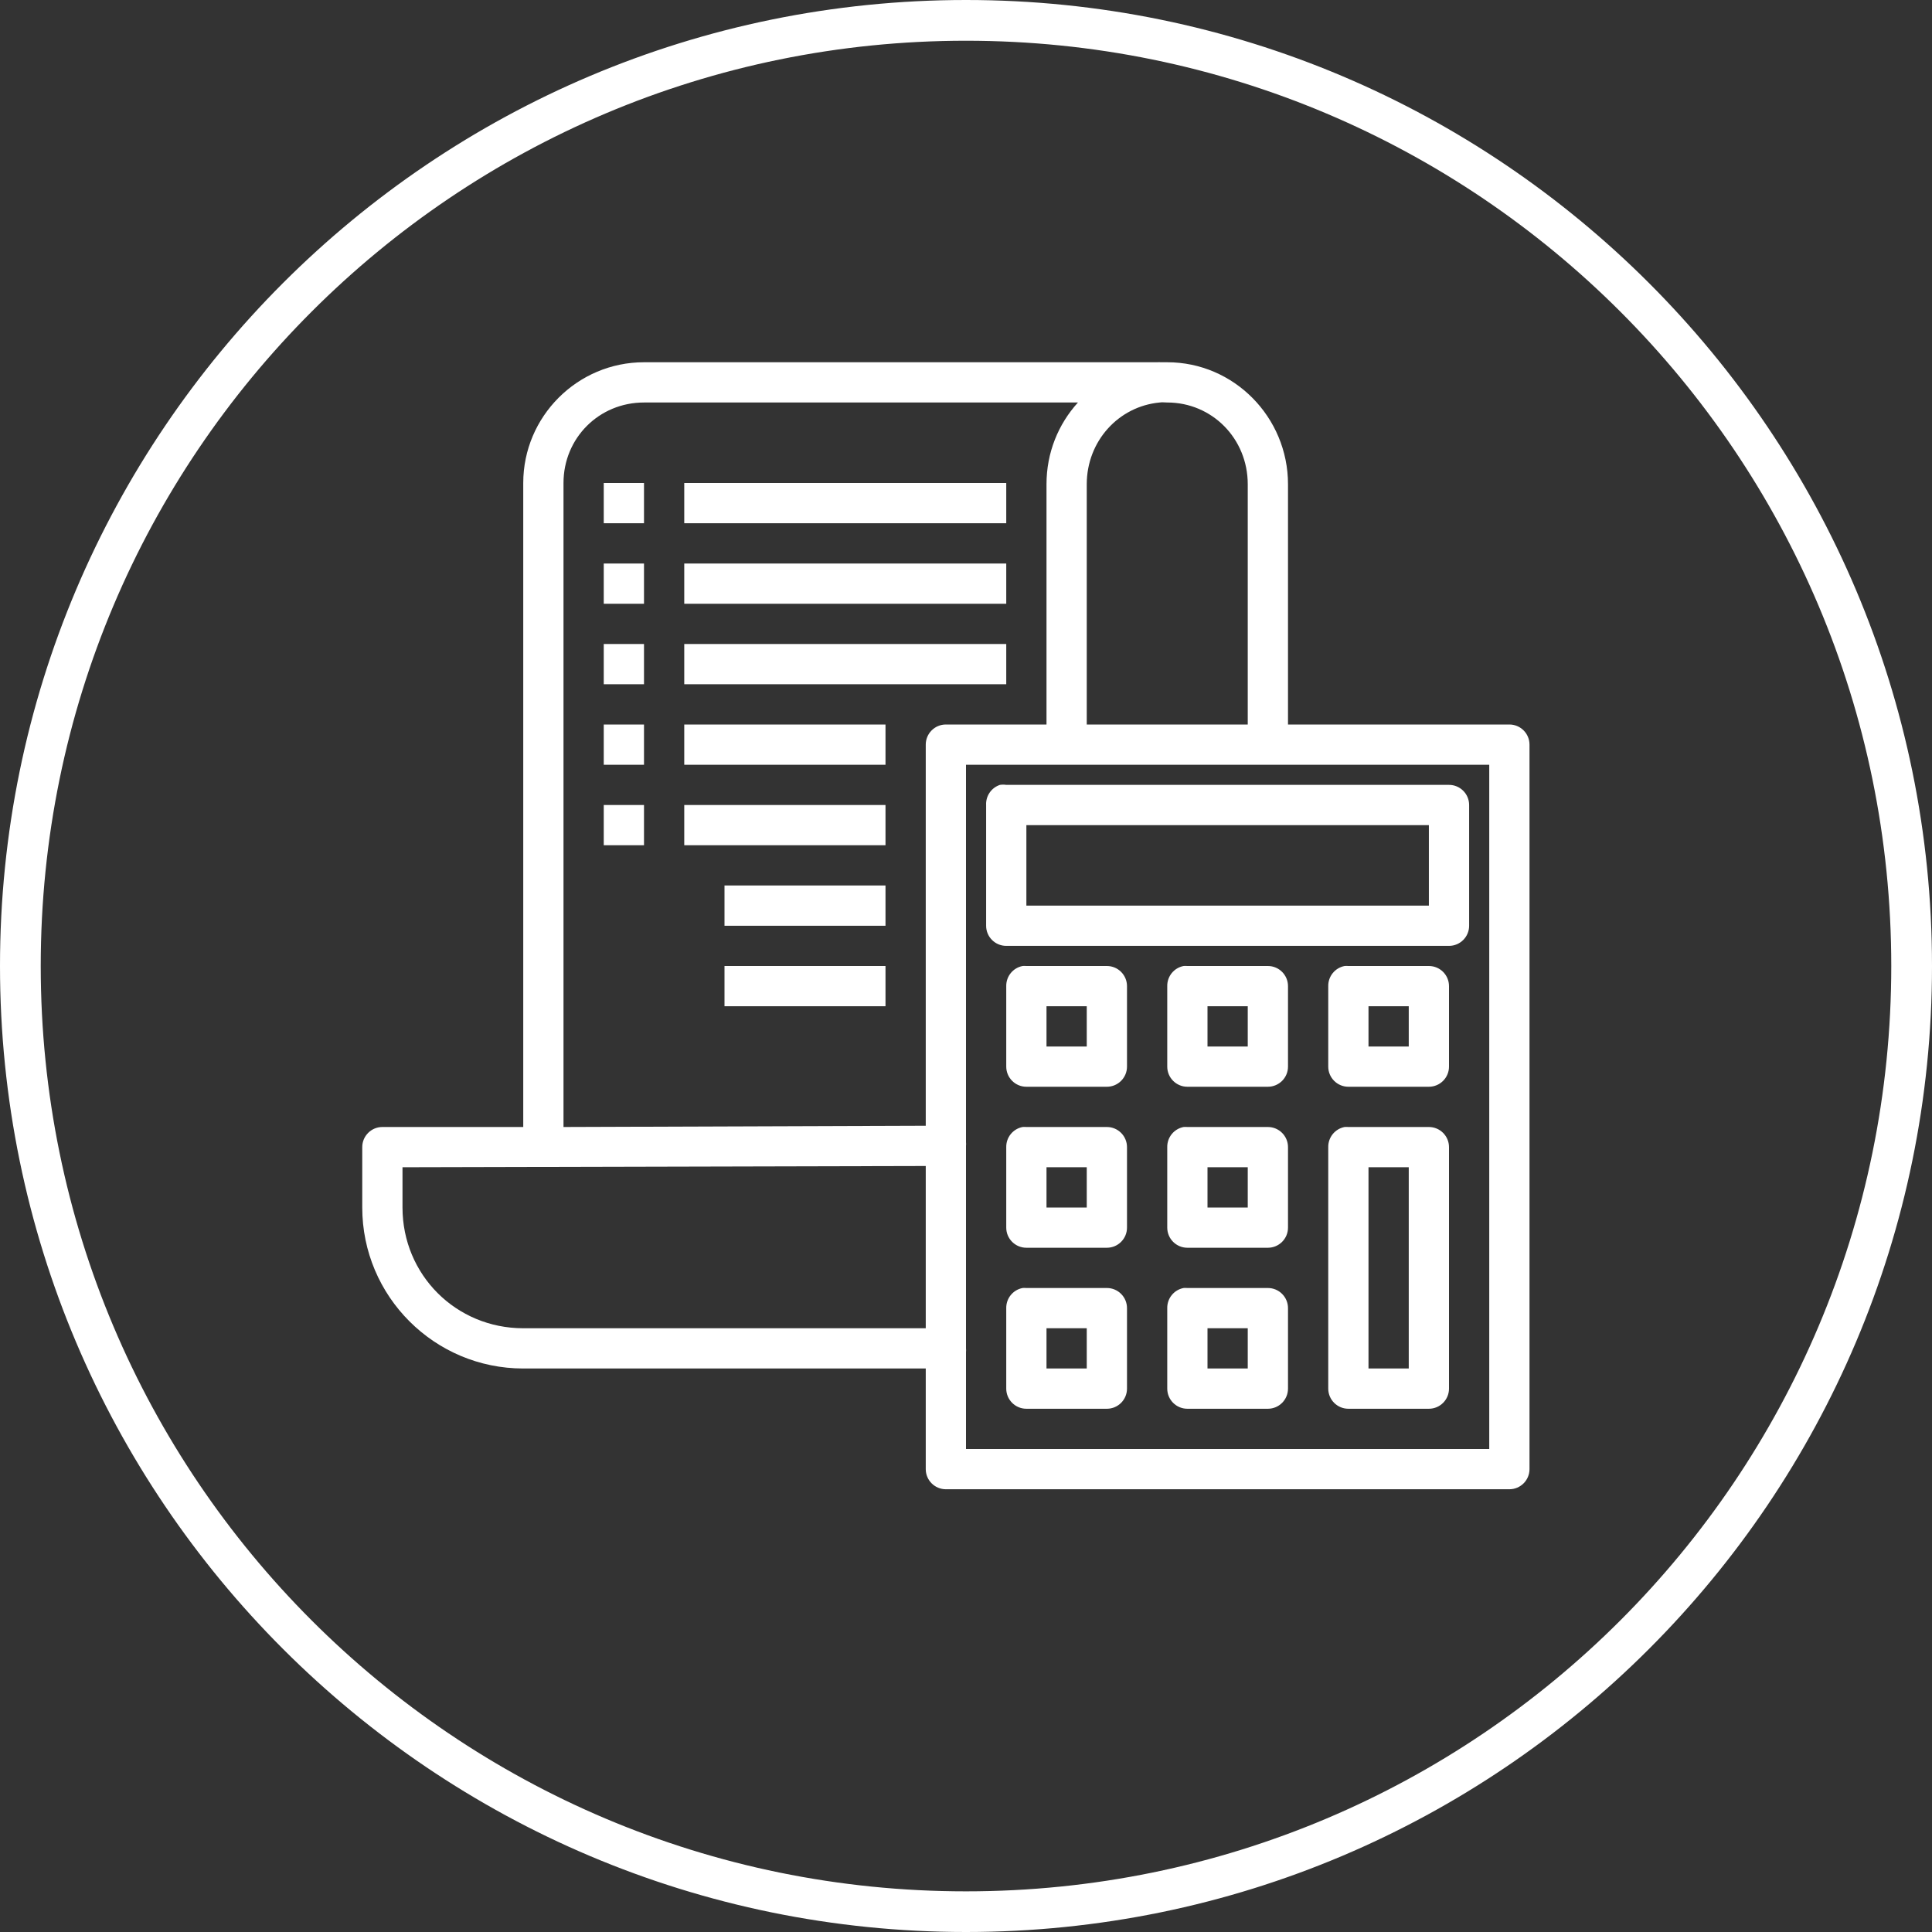 <?xml version="1.0" encoding="UTF-8" standalone="no"?>
<svg width="48px" height="48px" viewBox="0 0 48 48" version="1.1" xmlns="http://www.w3.org/2000/svg" xmlns:xlink="http://www.w3.org/1999/xlink" xmlns:sketch="http://www.bohemiancoding.com/sketch/ns">
    <rect x="0" y="0" width="48" height="48" fill="#333333" stroke="none"/>
    <!-- Generator: Sketch 3.5.1 (25234) - http://www.bohemiancoding.com/sketch -->
    <title>Group 35</title>
    <desc>Created with Sketch.</desc>
    <defs></defs>
    <g id="Welcome" stroke="none" stroke-width="1" fill="none" fill-rule="evenodd" sketch:type="MSPage">
        <g id="Group-35" sketch:type="MSLayerGroup" fill="#FFFFFF">
            <path d="M24,-1.20025652e-06 C10.751,-1.20025652e-06 1.2e-05,10.751 0,24 C1.2e-05,37.249 10.751,48 24,48 C37.249,48 48,37.249 48,24 C48,10.751 37.249,-1.20025652e-06 24,-1.20025652e-06 L24,-1.20025652e-06 Z M24,1.012 C36.702,1.012 46.988,11.298 46.988,24 C46.988,36.702 36.702,46.99 24,46.99 C11.298,46.99 1.012,36.702 1.012,24 C1.012,11.298 11.298,1.012 24,1.012 L24,1.012 Z M28.793,8.998 C28.779,8.998 28.764,8.999 28.75,9 L16,9 C14.347,9 13,10.347 13,12 L13,28 L9.5,28 C9.224,28 9,28.224 9,28.5 L9,30 C9,32.207 10.793,34 13,34 L23,34 L23,36.5 C23,36.776 23.224,37 23.5,37 L37.5,37 C37.776,37 38,36.776 38,36.5 L38,18.5 C38,18.224 37.776,18 37.5,18 L32,18 L32,12.031 C32,10.365 30.657,9 29,9 L28.844,9 C28.827,8.998 28.81,8.998 28.793,8.998 L28.793,8.998 Z M16,10 L26.781,10 C26.292,10.54 26,11.246 26,12.031 L26,18 L23.5,18 C23.224,18 23,18.224 23,18.5 L23,27.969 L14,28 L14,12 C14,10.883 14.883,10 16,10 L16,10 Z M28.812,10 C28.875,9.99 28.936,10 29,10 C30.113,10 31,10.896 31,12.031 L31,18 L27,18 L27,12.031 C27,10.961 27.79,10.095 28.812,10 L28.812,10 Z M15,12 L15,13 L16,13 L16,12 L15,12 L15,12 Z M17,12 L17,13 L25,13 L25,12 L17,12 L17,12 Z M15,14 L15,15 L16,15 L16,14 L15,14 L15,14 Z M17,14 L17,15 L25,15 L25,14 L17,14 L17,14 Z M15,16 L15,17 L16,17 L16,16 L15,16 L15,16 Z M17,16 L17,17 L25,17 L25,16 L17,16 L17,16 Z M15,18 L15,19 L16,19 L16,18 L15,18 L15,18 Z M17,18 L17,19 L22,19 L22,18 L17,18 L17,18 Z M24,19 L26.406,19 L31.594,19 L37,19 L37,36 L24,36 L24,33.594 C24.003,33.563 24.003,33.531 24,33.5 L24,28.469 C24.003,28.438 24.003,28.406 24,28.375 L24,19 L24,19 Z M24.9,19.494 C24.881,19.495 24.863,19.497 24.844,19.5 C24.63,19.57 24.489,19.775 24.5,20 L24.5,23 C24.5,23.276 24.724,23.5 25,23.5 L36,23.5 C36.276,23.5 36.5,23.276 36.5,23 L36.5,20 C36.5,19.724 36.276,19.5 36,19.5 L25,19.5 C24.967,19.495 24.934,19.493 24.9,19.494 L24.9,19.494 Z M15,20 L15,21 L16,21 L16,20 L15,20 L15,20 Z M17,20 L17,21 L22,21 L22,20 L17,20 L17,20 Z M25.5,20.5 L35.5,20.5 L35.5,22.5 L25.5,22.5 L25.5,20.5 L25.5,20.5 Z M18,22 L18,23 L22,23 L22,22 L18,22 L18,22 Z M25.449,23.998 C25.435,23.998 25.421,23.999 25.406,24 C25.167,24.046 24.996,24.257 25,24.5 L25,26.5 C25,26.776 25.224,27 25.5,27 L27.5,27 C27.776,27 28,26.776 28,26.5 L28,24.5 C28,24.224 27.776,24 27.5,24 L25.5,24 C25.483,23.998 25.466,23.998 25.449,23.998 L25.449,23.998 Z M29.449,23.998 C29.435,23.998 29.421,23.999 29.406,24 C29.167,24.046 28.996,24.257 29,24.5 L29,26.5 C29,26.776 29.224,27 29.5,27 L31.5,27 C31.776,27 32,26.776 32,26.5 L32,24.5 C32,24.224 31.776,24 31.5,24 L29.5,24 C29.483,23.998 29.466,23.998 29.449,23.998 L29.449,23.998 Z M33.449,23.998 C33.435,23.998 33.421,23.999 33.406,24 C33.167,24.046 32.996,24.257 33,24.5 L33,26.5 C33,26.776 33.224,27 33.5,27 L35.5,27 C35.776,27 36,26.776 36,26.5 L36,24.5 C36,24.224 35.776,24 35.5,24 L33.5,24 C33.483,23.998 33.466,23.998 33.449,23.998 L33.449,23.998 Z M18,24 L18,25 L22,25 L22,24 L18,24 L18,24 Z M26,25 L27,25 L27,26 L26,26 L26,25 L26,25 Z M30,25 L31,25 L31,26 L30,26 L30,25 L30,25 Z M34,25 L35,25 L35,26 L34,26 L34,25 L34,25 Z M25.449,27.998 C25.435,27.998 25.421,27.999 25.406,28 C25.167,28.046 24.996,28.257 25,28.5 L25,30.5 C25,30.776 25.224,31 25.5,31 L27.5,31 C27.776,31 28,30.776 28,30.5 L28,28.5 C28,28.224 27.776,28 27.5,28 L25.5,28 C25.483,27.998 25.466,27.998 25.449,27.998 L25.449,27.998 Z M29.449,27.998 C29.435,27.998 29.421,27.999 29.406,28 C29.167,28.046 28.996,28.257 29,28.5 L29,30.5 C29,30.776 29.224,31 29.5,31 L31.5,31 C31.776,31 32,30.776 32,30.5 L32,28.5 C32,28.224 31.776,28 31.5,28 L29.5,28 C29.483,27.998 29.466,27.998 29.449,27.998 L29.449,27.998 Z M33.449,27.998 C33.435,27.998 33.421,27.999 33.406,28 C33.167,28.046 32.996,28.257 33,28.5 L33,34.5 C33,34.776 33.224,35 33.5,35 L35.5,35 C35.776,35 36,34.776 36,34.5 L36,28.5 C36,28.224 35.776,28 35.5,28 L33.5,28 C33.483,27.998 33.466,27.998 33.449,27.998 L33.449,27.998 Z M23,28.969 L23,33 L13,33 C11.329,33 10,31.671 10,30 L10,29 L23,28.969 L23,28.969 Z M26,29 L27,29 L27,30 L26,30 L26,29 L26,29 Z M30,29 L31,29 L31,30 L30,30 L30,29 L30,29 Z M34,29 L35,29 L35,34 L34,34 L34,29 L34,29 Z M25.449,31.998 C25.435,31.998 25.421,31.999 25.406,32 C25.167,32.046 24.996,32.257 25,32.5 L25,34.5 C25,34.776 25.224,35 25.5,35 L27.5,35 C27.776,35 28,34.776 28,34.5 L28,32.5 C28,32.224 27.776,32 27.5,32 L25.5,32 C25.483,31.998 25.466,31.998 25.449,31.998 L25.449,31.998 Z M29.449,31.998 C29.435,31.998 29.421,31.999 29.406,32 C29.167,32.046 28.996,32.257 29,32.5 L29,34.5 C29,34.776 29.224,35 29.5,35 L31.5,35 C31.776,35 32,34.776 32,34.5 L32,32.5 C32,32.224 31.776,32 31.5,32 L29.5,32 C29.483,31.998 29.466,31.998 29.449,31.998 L29.449,31.998 Z M26,33 L27,33 L27,34 L26,34 L26,33 L26,33 Z M30,33 L31,33 L31,34 L30,34 L30,33 L30,33 Z" id="Shape" sketch:type="MSShapeGroup"></path>
        </g>
    </g>
</svg>